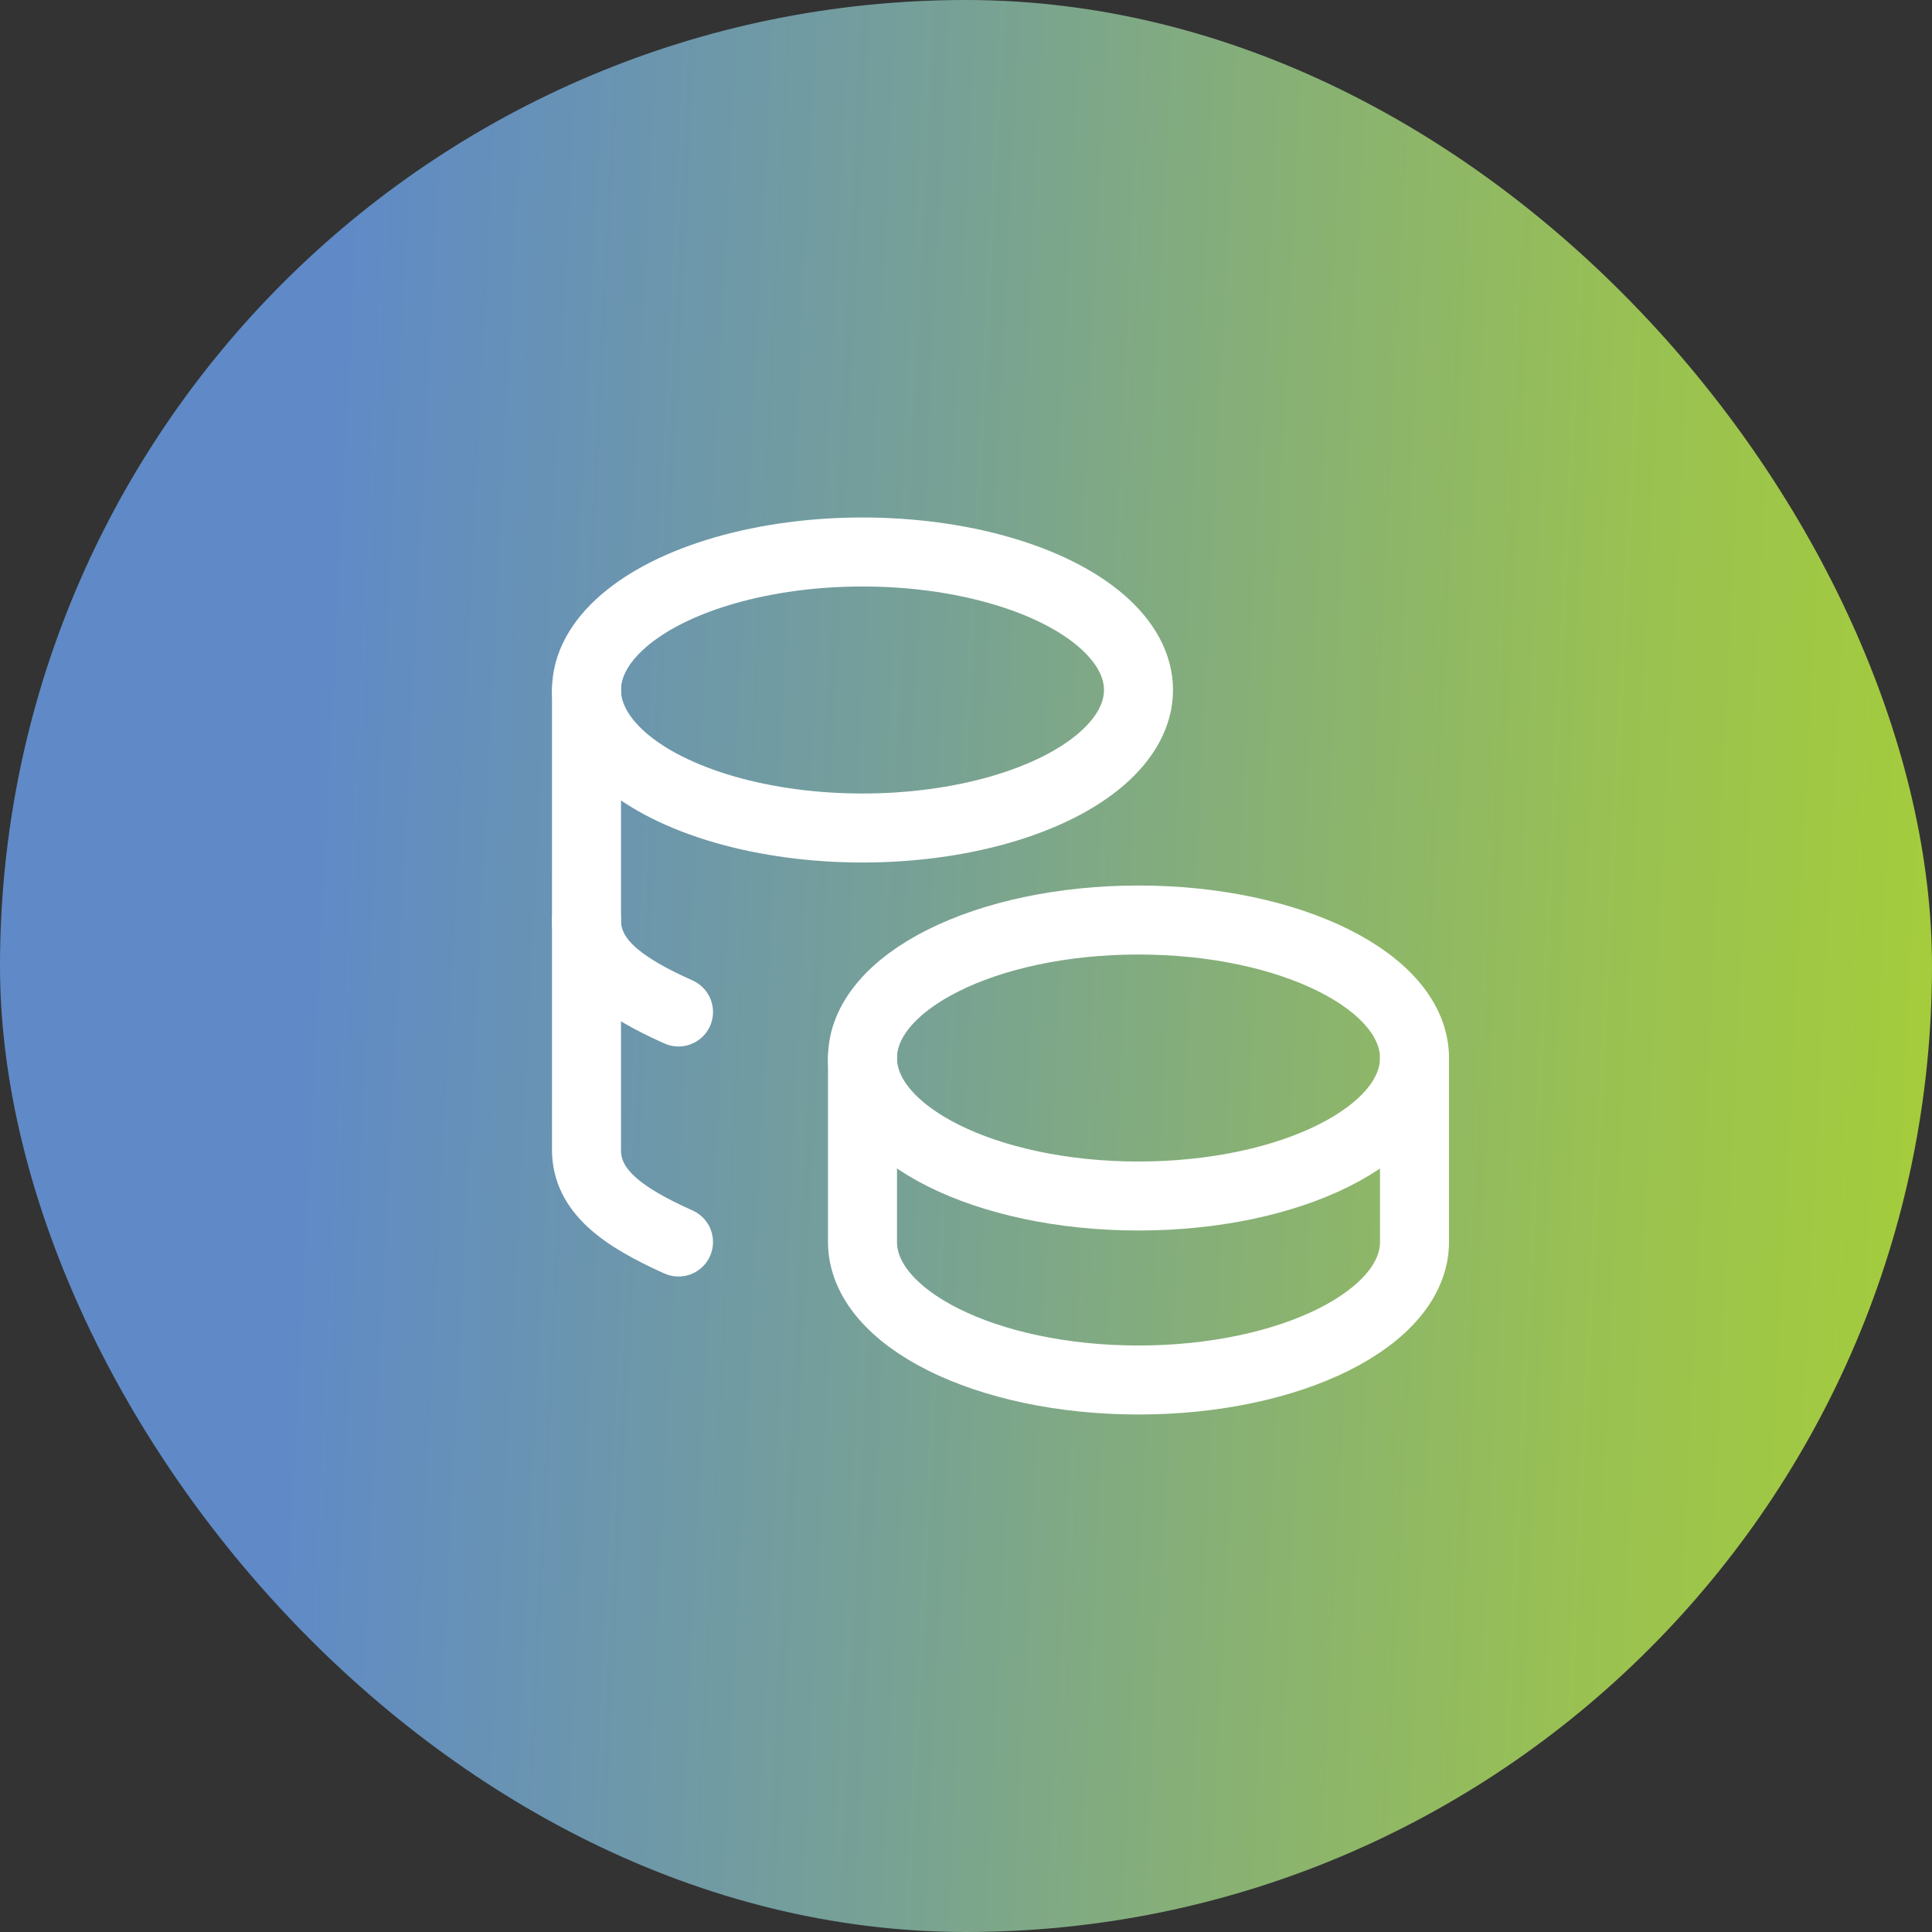 <svg width="56" height="56" viewBox="0 0 56 56" fill="none" xmlns="http://www.w3.org/2000/svg">
<rect x="0" y="0" width="56" height="56" fill="#333333" stroke="none"/>
<rect width="56" height="56" rx="28" fill="url(#paint0_linear_4141_20919)"/>
<g clip-path="url(#clip0_4141_20919)">
<path d="M25 30.667C25 32.876 28.581 34.667 33 34.667C37.419 34.667 41 32.876 41 30.667C41 28.457 37.419 26.667 33 26.667C28.581 26.667 25 28.457 25 30.667Z" stroke="white" stroke-width="2" stroke-linecap="round" stroke-linejoin="round"/>
<path d="M25 30.667V36C25 38.208 28.581 40 33 40C37.419 40 41 38.208 41 36V30.667" stroke="white" stroke-width="2" stroke-linecap="round" stroke-linejoin="round"/>
<path d="M17 20C17 21.429 18.525 22.749 21 23.464C23.475 24.179 26.525 24.179 29 23.464C31.475 22.749 33 21.429 33 20C33 18.571 31.475 17.251 29 16.536C26.525 15.821 23.475 15.821 21 16.536C18.525 17.251 17 18.571 17 20Z" stroke="white" stroke-width="2" stroke-linecap="round" stroke-linejoin="round"/>
<path d="M17 20V33.333C17 34.517 18.029 35.267 19.667 36" stroke="white" stroke-width="2" stroke-linecap="round" stroke-linejoin="round"/>
<path d="M17 26.667C17 27.851 18.029 28.6 19.667 29.333" stroke="white" stroke-width="2" stroke-linecap="round" stroke-linejoin="round"/>
</g>
<defs>
<linearGradient id="paint0_linear_4141_20919" x1="0" y1="0" x2="58.648" y2="2.926" gradientUnits="userSpaceOnUse">
<stop stop-color="#5F8AC7"/>
<stop offset="0.175" stop-color="#5F8AC7"/>
<stop offset="0.488" stop-color="#78A293"/>
<stop offset="0.82" stop-color="#99C152"/>
<stop offset="1" stop-color="#A6CE39"/>
</linearGradient>
<clipPath id="clip0_4141_20919">
<rect width="32" height="32" fill="white" transform="translate(13 12)"/>
</clipPath>
</defs>
</svg>

